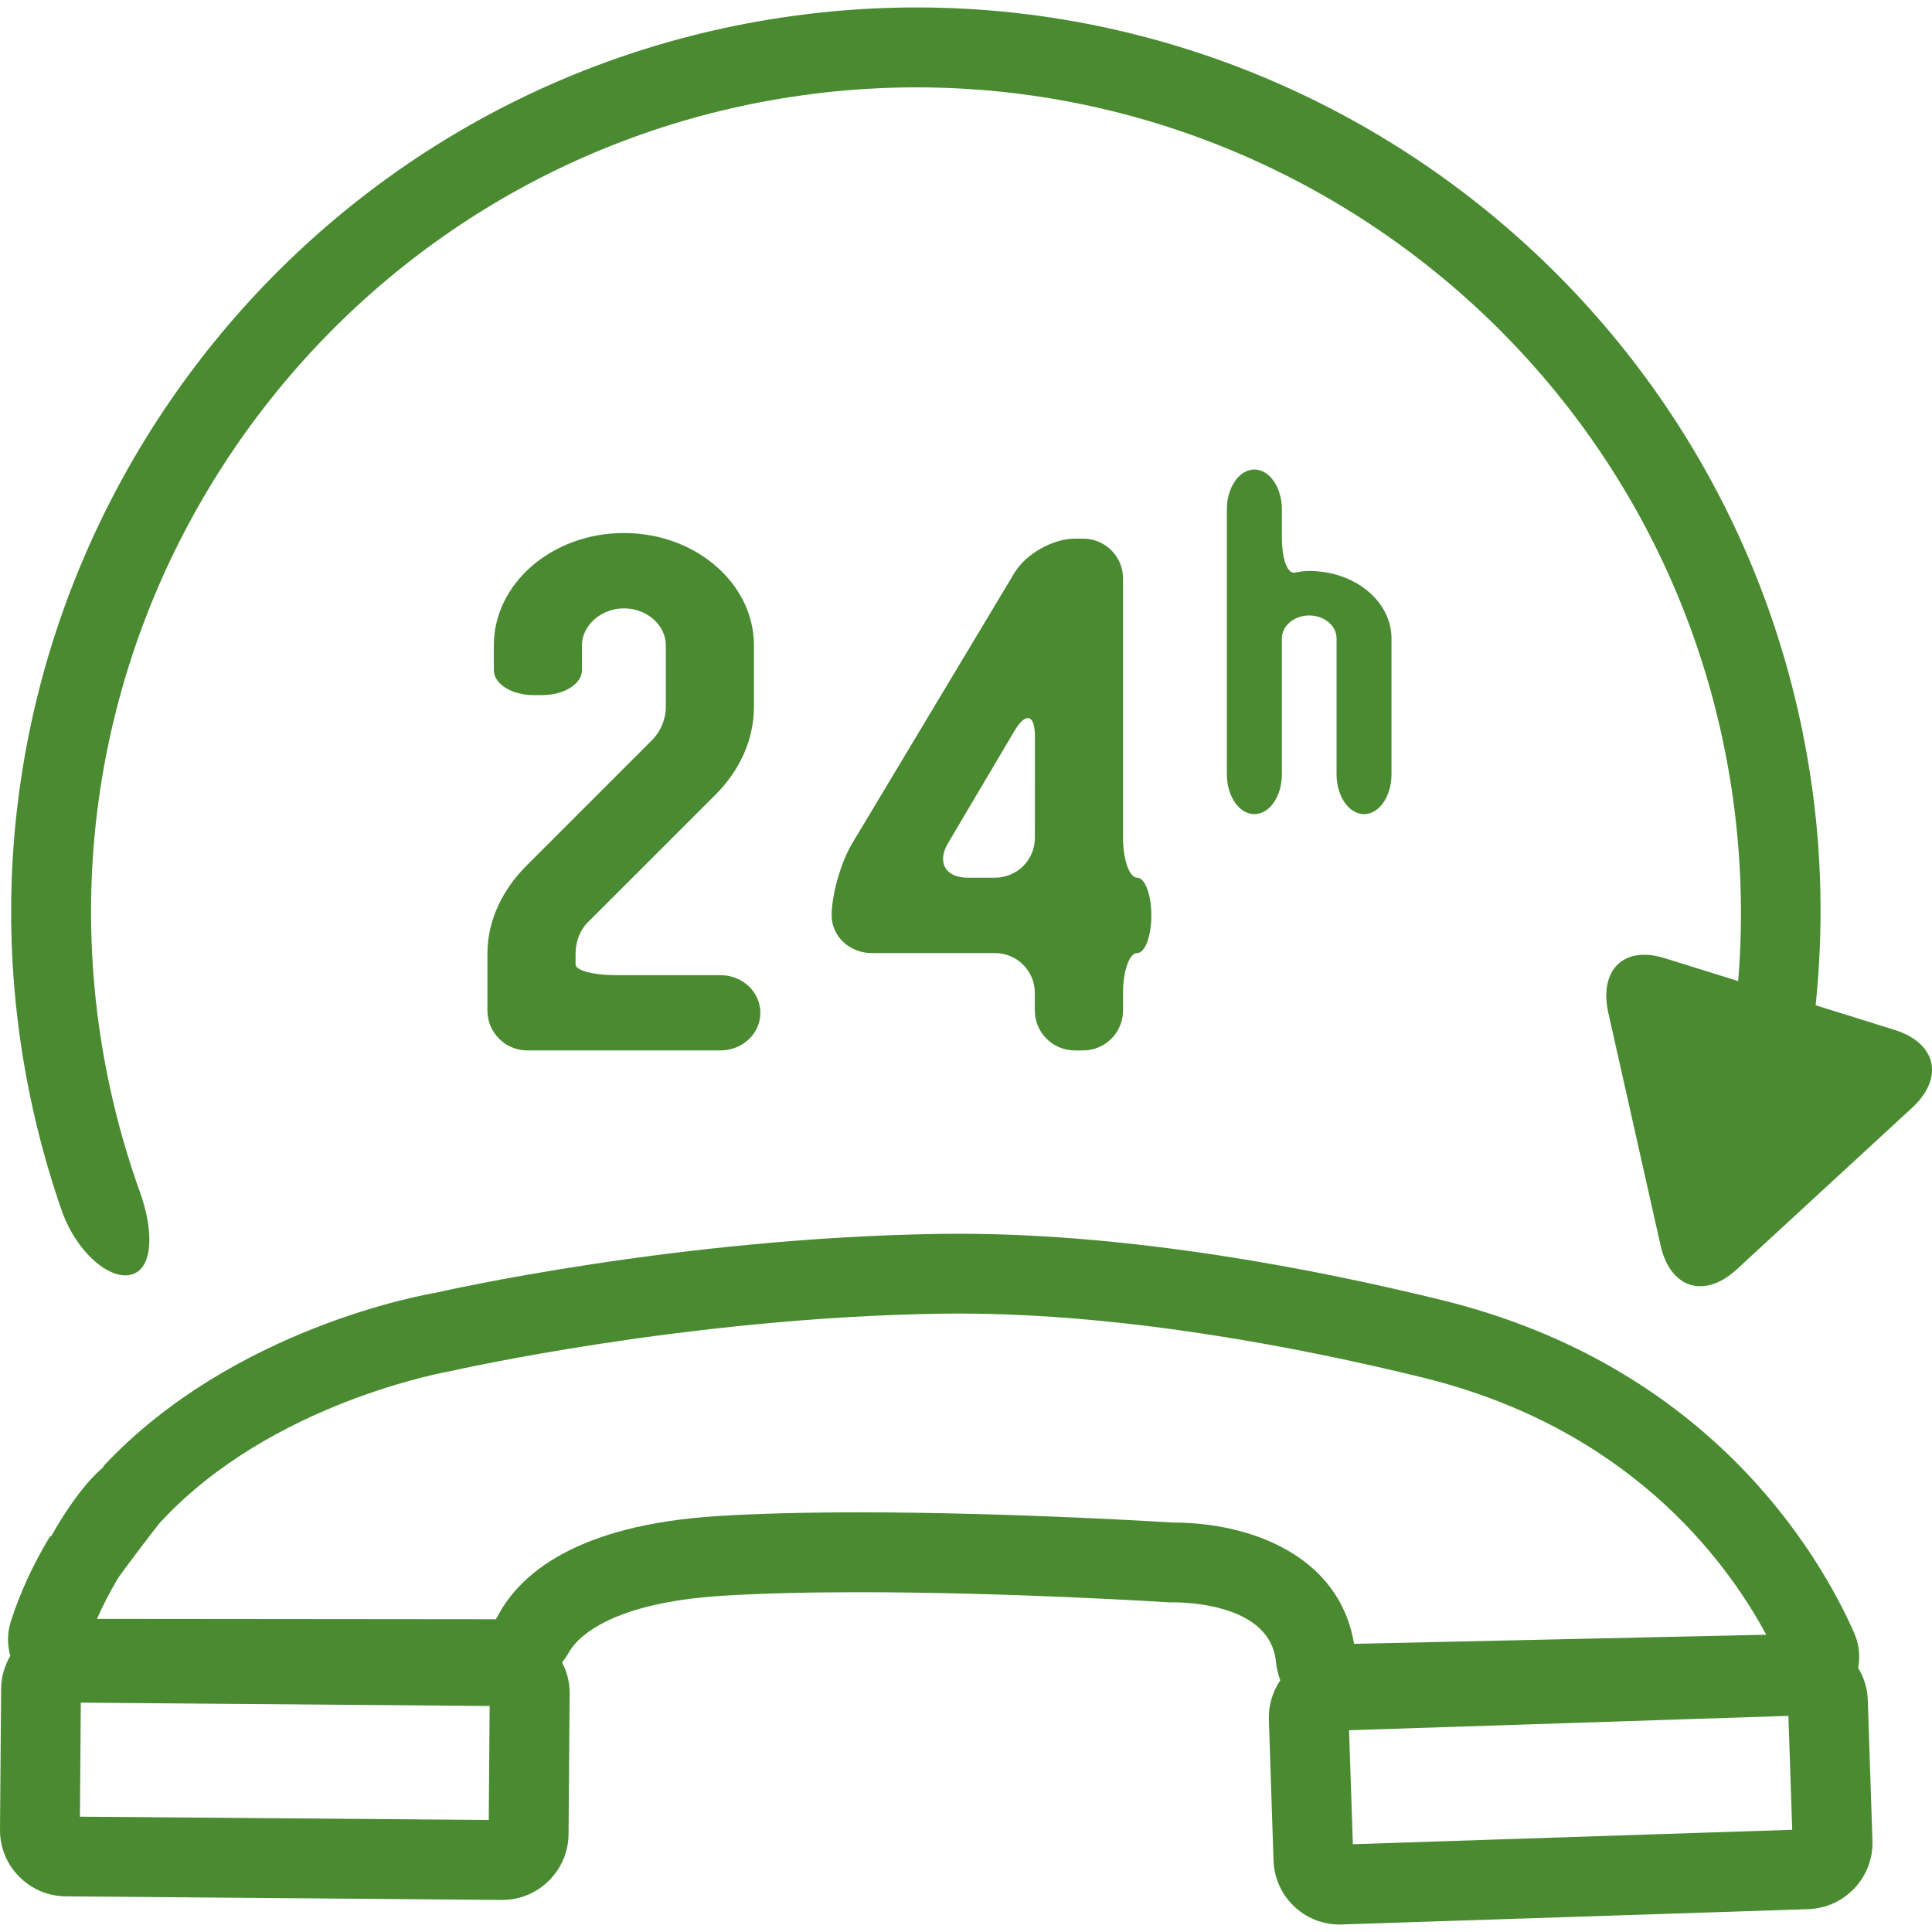 <svg width="46" height="46" viewBox="0 0 46 46" fill="none" xmlns="http://www.w3.org/2000/svg">
<g clip-path="url(#clip0_911_1317)">
<path d="M15.549 17.597L12.536 20.61C11.979 21.169 11.605 21.897 11.605 22.709V24.06C11.605 24.586 12.031 25.01 12.556 25.01H17.154C17.678 25.01 18.104 24.609 18.104 24.115C18.104 23.619 17.678 23.218 17.153 23.218H14.654C14.13 23.218 13.704 23.104 13.704 22.964C13.704 22.823 13.704 22.709 13.704 22.709C13.704 22.405 13.822 22.117 14.025 21.931L17.038 18.919C17.596 18.36 17.951 17.633 17.951 16.821V15.365C17.951 13.894 16.564 12.691 14.854 12.691C13.145 12.691 11.758 13.893 11.758 15.365V15.957C11.758 16.285 12.182 16.55 12.708 16.55H12.906C13.43 16.55 13.856 16.285 13.856 15.957C13.856 15.63 13.856 15.365 13.856 15.365C13.856 14.892 14.313 14.485 14.854 14.485C15.413 14.485 15.853 14.892 15.853 15.365V16.821C15.853 17.124 15.735 17.395 15.549 17.597Z" fill="#4A8B31"/>
<path d="M25.789 12.825H25.593C25.067 12.825 24.422 13.19 24.152 13.641L20.289 20.083C20.02 20.534 19.801 21.301 19.801 21.796C19.801 22.29 20.226 22.692 20.751 22.692H23.689C24.215 22.692 24.639 23.117 24.639 23.643V24.06C24.639 24.585 25.064 25.01 25.59 25.01H25.788C26.314 25.01 26.739 24.586 26.739 24.06V23.643C26.739 23.117 26.889 22.692 27.075 22.692C27.263 22.692 27.413 22.291 27.413 21.796C27.413 21.3 27.263 20.898 27.076 20.898C26.891 20.898 26.739 20.473 26.739 19.947V13.776C26.74 13.25 26.316 12.825 25.789 12.825ZM24.64 19.947C24.64 20.473 24.216 20.898 23.69 20.897H23.036C22.511 20.897 22.303 20.531 22.57 20.079L24.156 17.399C24.424 16.949 24.641 17.007 24.641 17.532L24.64 19.947Z" fill="#4A8B31"/>
<path d="M29.866 11.179C29.504 11.179 29.211 11.604 29.211 12.129V18.435C29.211 18.96 29.505 19.385 29.866 19.384C30.228 19.384 30.521 18.96 30.521 18.434V15.202C30.521 14.894 30.818 14.654 31.172 14.654C31.525 14.654 31.823 14.894 31.823 15.202V18.434C31.823 18.96 32.116 19.384 32.477 19.384C32.838 19.384 33.131 18.96 33.131 18.434V15.202C33.131 14.313 32.254 13.595 31.172 13.595C31.055 13.595 30.944 13.609 30.837 13.633C30.655 13.674 30.521 13.318 30.521 12.793V12.129C30.521 11.604 30.227 11.179 29.866 11.179Z" fill="#4A8B31"/>
<path d="M45.109 24.521L43.23 23.935C43.416 22.132 43.383 20.31 43.108 18.498C41.331 6.753 30.331 -1.356 18.584 0.422C6.841 2.201 -1.268 13.202 0.51 24.947C0.714 26.285 1.037 27.579 1.466 28.814C1.813 29.806 2.594 30.476 3.114 30.351C3.634 30.227 3.683 29.358 3.328 28.371C2.903 27.188 2.587 25.948 2.391 24.66C0.769 13.954 8.162 3.924 18.87 2.303C29.578 0.682 39.607 8.075 41.229 18.783C41.458 20.306 41.511 21.84 41.385 23.359C41.385 23.359 40.6 23.114 39.63 22.812C38.66 22.509 38.064 23.096 38.294 24.119L39.538 29.655C39.768 30.678 40.582 30.933 41.352 30.222L45.526 26.376C46.297 25.664 46.109 24.834 45.109 24.521Z" fill="#4A8B31"/>
<path d="M44.242 39.712C44.293 39.44 44.267 39.152 44.145 38.874C43.322 37.015 40.716 32.52 34.326 30.954C31.397 30.233 27.023 29.375 22.819 29.375L22.389 29.378C16.142 29.471 10.544 30.739 10.366 30.782C10.17 30.813 5.542 31.608 2.454 34.918L2.465 34.929C1.931 35.375 1.437 36.185 1.217 36.581L1.198 36.569C0.788 37.246 0.481 37.911 0.259 38.602C0.169 38.881 0.173 39.163 0.245 39.426C0.112 39.655 0.029 39.918 0.027 40.199L6.13991e-05 43.561C-0.008 44.428 0.692 45.142 1.563 45.151L11.949 45.237H11.958C12.822 45.237 13.529 44.536 13.537 43.673L13.563 40.31C13.565 40.047 13.496 39.802 13.383 39.581C13.433 39.509 13.493 39.439 13.532 39.365C13.676 39.088 14.37 38.169 17.215 37.994C18.127 37.937 19.221 37.91 20.466 37.91C24.057 37.91 27.778 38.147 27.815 38.15L27.931 38.151C28.318 38.151 30.256 38.219 30.379 39.57C30.394 39.725 30.434 39.868 30.483 40.007C30.304 40.272 30.201 40.592 30.211 40.936L30.322 44.303C30.354 45.154 31.047 45.822 31.899 45.822L43.061 45.456C43.928 45.423 44.611 44.693 44.582 43.829L44.471 40.465C44.461 40.187 44.376 39.933 44.242 39.712ZM11.637 43.333L1.903 43.254L1.924 40.539L11.658 40.619L11.637 43.333ZM27.946 36.252C27.944 36.252 27.94 36.252 27.937 36.252C27.9 36.25 24.12 36.008 20.465 36.008C19.181 36.008 18.047 36.037 17.097 36.096C13.677 36.308 12.354 37.511 11.846 38.486C11.831 38.514 11.788 38.554 11.831 38.554L2.31 38.545C2.451 38.217 2.622 37.89 2.823 37.555C2.955 37.368 3.621 36.482 3.806 36.256L3.846 36.214C6.483 33.387 10.637 32.663 10.735 32.644C10.791 32.631 16.37 31.367 22.417 31.278L22.82 31.275C26.834 31.275 31.047 32.104 33.875 32.799C38.729 33.99 41.064 37.087 42.054 38.922L32.239 39.139C31.889 37.016 29.737 36.252 27.946 36.252ZM32.211 43.91L32.12 41.196L42.581 40.854L42.672 43.566L32.211 43.91Z" fill="#4A8B31"/>
</g>
<defs>
<clipPath id="clip0_911_1317">
<rect width="46" height="46" fill="white"/>
</clipPath>
</defs>
</svg>
